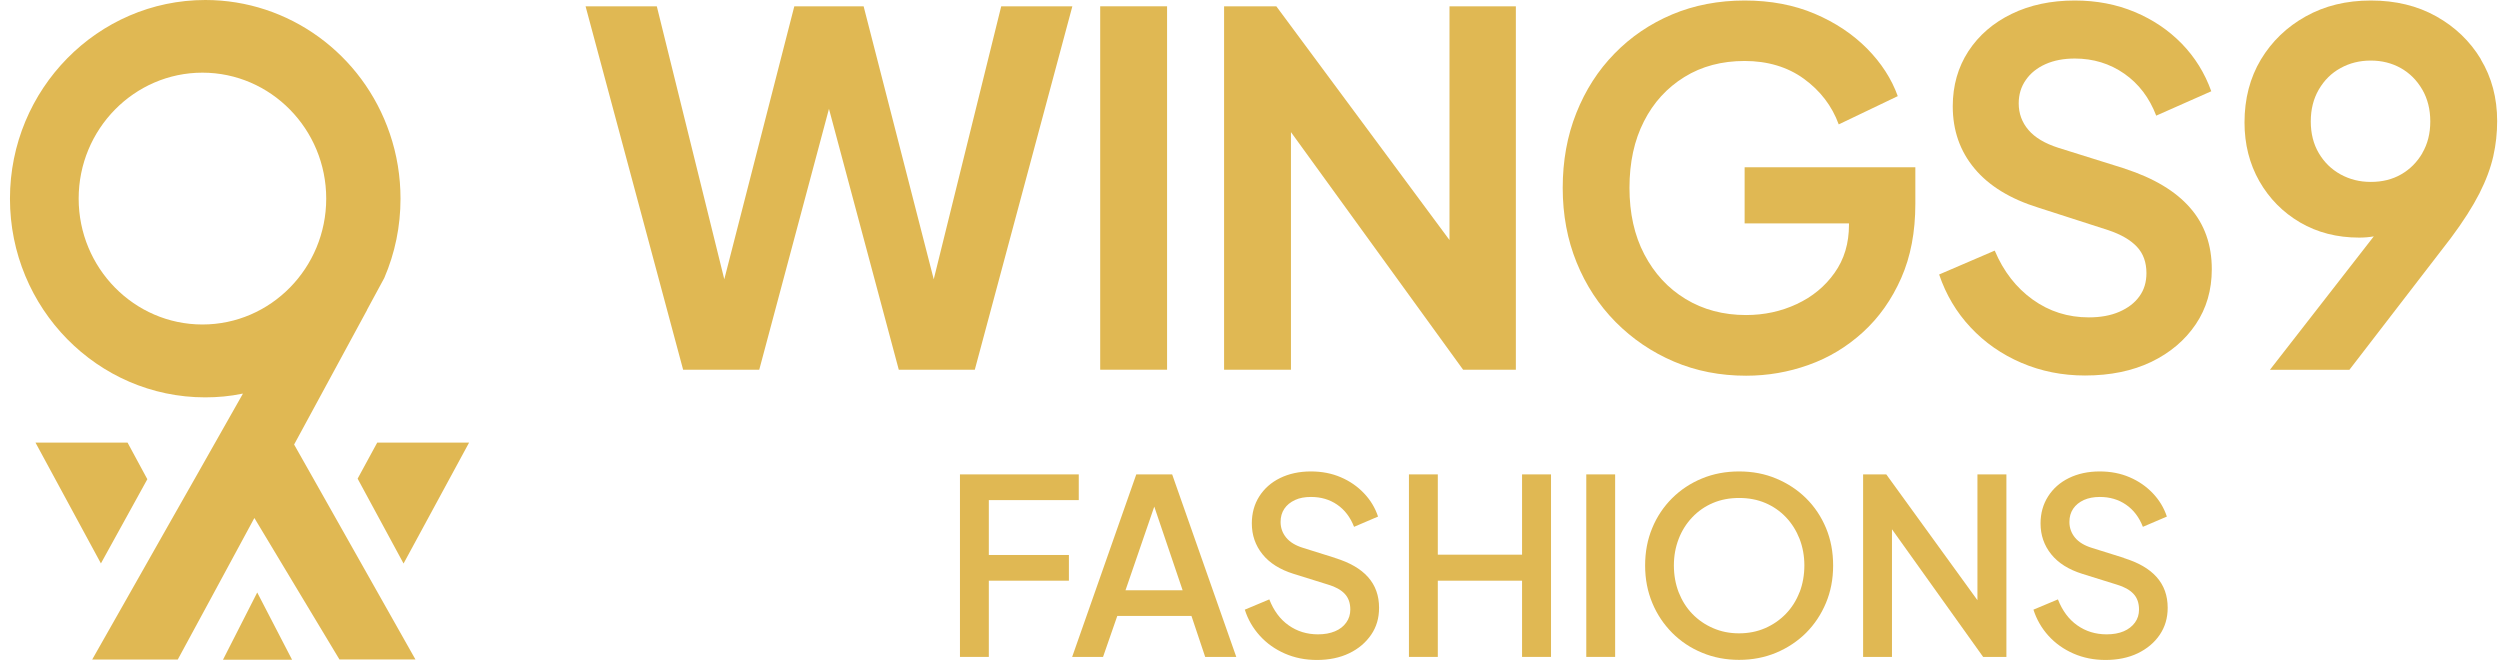 <svg width="246" height="65" viewBox="0 0 246 65" fill="none" xmlns="http://www.w3.org/2000/svg">
<path d="M98.52 0.62L91.88 27.48L84.98 0.62H78.16L71.27 27.48L64.63 0.62H57.62L67.22 36.38H74.71L81.57 10.71L88.44 36.38H95.92L105.52 0.62H98.52Z" fill="#E0B853"/>
<path d="M114.84 0.62H108.26V36.38H114.84V0.62Z" fill="#E0B853"/>
<path d="M127.03 13L143.97 36.38H149.16V0.62H142.63V23.62L125.59 0.62H120.45V36.38H127.03V13Z" fill="#E0B853"/>
<path d="M187.08 27.36C188.01 25.25 188.47 22.82 188.47 20.06V16.46H171.671V21.98H181.94V22.12C181.94 23.94 181.471 25.52 180.521 26.85C179.581 28.18 178.341 29.2 176.801 29.92C175.261 30.64 173.601 31 171.811 31C169.571 31 167.59 30.47 165.86 29.42C164.13 28.37 162.781 26.9 161.801 25.03C160.821 23.16 160.34 20.97 160.34 18.48C160.34 15.99 160.81 13.81 161.76 11.95C162.7 10.09 164.03 8.64 165.74 7.58C167.45 6.52 169.431 6 171.671 6C173.911 6 175.89 6.58 177.5 7.75C179.11 8.92 180.261 10.41 180.931 12.24L186.74 9.46C186.13 7.76 185.12 6.2 183.72 4.78C182.31 3.36 180.591 2.21 178.561 1.35C176.531 0.49 174.231 0.05 171.671 0.05C169.111 0.05 166.701 0.51 164.541 1.42C162.381 2.33 160.49 3.61 158.88 5.26C157.26 6.91 156.01 8.86 155.11 11.12C154.21 13.38 153.771 15.83 153.771 18.49C153.771 21.15 154.231 23.59 155.141 25.83C156.051 28.07 157.33 30.02 158.98 31.69C160.63 33.35 162.54 34.65 164.72 35.58C166.9 36.51 169.26 36.97 171.82 36.97C173.93 36.97 175.98 36.62 177.96 35.91C179.94 35.21 181.731 34.13 183.311 32.69C184.891 31.25 186.15 29.47 187.08 27.36Z" fill="#E0B853"/>
<path d="M209.11 16.6L202.531 14.54C201.221 14.12 200.24 13.54 199.6 12.79C198.96 12.04 198.641 11.17 198.641 10.17C198.641 9.31 198.87 8.54 199.34 7.87C199.8 7.2 200.451 6.68 201.281 6.31C202.111 5.94 203.071 5.76 204.161 5.76C205.981 5.76 207.611 6.26 209.031 7.25C210.451 8.24 211.501 9.62 212.171 11.38L217.59 8.98C216.95 7.19 215.98 5.63 214.69 4.3C213.39 2.97 211.851 1.93 210.061 1.18C208.271 0.43 206.301 0.05 204.161 0.05C201.821 0.05 199.75 0.49 197.94 1.37C196.13 2.25 194.72 3.47 193.69 5.04C192.67 6.61 192.151 8.42 192.151 10.46C192.151 12.83 192.861 14.87 194.291 16.58C195.711 18.29 197.82 19.58 200.6 20.44L207.46 22.65C208.71 23.07 209.641 23.61 210.271 24.28C210.901 24.95 211.21 25.82 211.21 26.87C211.21 27.77 210.98 28.53 210.51 29.17C210.05 29.81 209.391 30.31 208.541 30.68C207.691 31.05 206.691 31.23 205.541 31.23C203.491 31.23 201.651 30.65 200.021 29.48C198.391 28.31 197.141 26.7 196.281 24.66L190.811 27.01C191.481 28.99 192.511 30.73 193.911 32.22C195.301 33.71 196.971 34.87 198.901 35.7C200.841 36.53 202.921 36.95 205.161 36.95C207.661 36.95 209.83 36.5 211.69 35.61C213.55 34.71 215.001 33.48 216.061 31.91C217.121 30.34 217.641 28.53 217.641 26.49C217.641 24.09 216.93 22.07 215.5 20.44C214.08 18.81 211.94 17.53 209.09 16.6H209.11Z" fill="#E0B853"/>
<path d="M244.12 5.83C243.05 4.05 241.58 2.65 239.73 1.61C237.87 0.57 235.73 0.05 233.3 0.05C230.87 0.05 228.76 0.57 226.89 1.61C225.02 2.65 223.55 4.07 222.47 5.86C221.4 7.65 220.86 9.72 220.86 12.05C220.86 14.19 221.35 16.12 222.32 17.83C223.3 19.54 224.63 20.89 226.33 21.89C228.03 22.88 229.96 23.38 232.14 23.38C232.65 23.38 233.13 23.34 233.58 23.26L223.36 36.39H231.18L241.16 23.43C242.38 21.8 243.31 20.33 243.97 19.04C244.63 17.74 245.08 16.52 245.34 15.37C245.6 14.22 245.72 13.07 245.72 11.91C245.72 9.64 245.18 7.61 244.11 5.84L244.12 5.83ZM238.36 15.07C237.83 15.97 237.14 16.66 236.27 17.16C235.4 17.66 234.41 17.9 233.29 17.9C232.17 17.9 231.21 17.65 230.31 17.16C229.41 16.66 228.7 15.97 228.17 15.07C227.64 14.17 227.38 13.13 227.38 11.95C227.38 10.77 227.64 9.72 228.17 8.81C228.7 7.9 229.41 7.19 230.31 6.7C231.21 6.2 232.2 5.96 233.29 5.96C234.38 5.96 235.36 6.21 236.24 6.7C237.12 7.2 237.82 7.9 238.35 8.81C238.88 9.72 239.14 10.77 239.14 11.95C239.14 13.13 238.88 14.17 238.35 15.07H238.36Z" fill="#E0B853"/>
<path d="M97.3 49.21H106.15V46.68H94.46V64.64H97.3V57.14H105.18V54.61H97.3V49.21Z" fill="#E0B853"/>
<path d="M111.81 46.68L105.5 64.64H108.54L109.94 60.61H117.24L118.59 64.64H121.65L115.34 46.68H111.82H111.81ZM110.75 58.08L113.58 49.85L116.37 58.08H110.75Z" fill="#E0B853"/>
<path d="M131.38 54.9L128.22 53.91C127.48 53.68 126.93 53.35 126.56 52.9C126.19 52.45 126.01 51.93 126.01 51.36C126.01 50.86 126.13 50.43 126.38 50.06C126.63 49.69 126.98 49.41 127.43 49.2C127.88 48.99 128.4 48.9 129 48.9C129.98 48.9 130.84 49.15 131.58 49.66C132.32 50.17 132.87 50.89 133.24 51.84L135.6 50.83C135.31 49.96 134.85 49.2 134.21 48.53C133.57 47.86 132.82 47.34 131.93 46.96C131.05 46.58 130.07 46.39 128.99 46.39C127.85 46.39 126.84 46.61 125.96 47.04C125.08 47.47 124.4 48.08 123.91 48.85C123.42 49.62 123.18 50.51 123.18 51.5C123.18 52.66 123.53 53.67 124.23 54.54C124.93 55.41 125.95 56.05 127.3 56.47L130.7 57.53C131.41 57.74 131.95 58.04 132.32 58.43C132.69 58.82 132.87 59.34 132.87 59.98C132.87 60.46 132.74 60.89 132.47 61.26C132.21 61.63 131.84 61.92 131.36 62.12C130.88 62.32 130.33 62.42 129.69 62.42C128.6 62.42 127.63 62.12 126.8 61.53C125.96 60.94 125.33 60.08 124.9 58.98L122.49 59.99C122.79 60.95 123.29 61.81 123.97 62.56C124.65 63.31 125.47 63.89 126.43 64.31C127.39 64.73 128.43 64.94 129.58 64.94C130.78 64.94 131.85 64.72 132.76 64.28C133.68 63.84 134.39 63.23 134.92 62.46C135.45 61.69 135.7 60.81 135.7 59.81C135.7 58.6 135.34 57.6 134.61 56.78C133.89 55.97 132.81 55.35 131.38 54.91V54.9Z" fill="#E0B853"/>
<path d="M149.77 54.58H141.48V46.68H138.64V64.64H141.48V57.14H149.77V64.64H152.62V46.68H149.77V54.58Z" fill="#E0B853"/>
<path d="M158.93 46.68H156.09V64.64H158.93V46.68Z" fill="#E0B853"/>
<path d="M177.72 49.03C176.88 48.2 175.9 47.56 174.78 47.09C173.66 46.62 172.45 46.39 171.13 46.39C169.81 46.39 168.59 46.62 167.48 47.08C166.36 47.54 165.38 48.19 164.54 49.02C163.7 49.86 163.04 50.84 162.58 51.96C162.11 53.09 161.88 54.31 161.88 55.65C161.88 56.99 162.12 58.21 162.59 59.34C163.06 60.47 163.72 61.44 164.55 62.28C165.39 63.12 166.37 63.77 167.49 64.23C168.61 64.7 169.83 64.93 171.13 64.93C172.43 64.93 173.64 64.7 174.77 64.23C175.89 63.76 176.87 63.11 177.71 62.28C178.55 61.44 179.2 60.46 179.67 59.34C180.14 58.22 180.38 56.99 180.38 55.65C180.38 54.31 180.15 53.09 179.68 51.96C179.21 50.84 178.56 49.86 177.72 49.03ZM177.07 58.28C176.76 59.09 176.31 59.8 175.73 60.4C175.15 61 174.47 61.47 173.69 61.81C172.91 62.15 172.05 62.32 171.12 62.32C170.19 62.32 169.35 62.15 168.57 61.81C167.78 61.47 167.1 61 166.52 60.4C165.94 59.8 165.5 59.09 165.18 58.28C164.87 57.47 164.71 56.59 164.71 55.64C164.71 54.69 164.87 53.84 165.18 53.03C165.49 52.22 165.94 51.51 166.52 50.9C167.1 50.29 167.78 49.82 168.56 49.49C169.34 49.16 170.19 49 171.13 49C172.07 49 172.92 49.16 173.7 49.49C174.48 49.82 175.16 50.29 175.74 50.9C176.32 51.51 176.76 52.22 177.08 53.03C177.39 53.84 177.55 54.71 177.55 55.64C177.55 56.57 177.39 57.47 177.08 58.28H177.07Z" fill="#E0B853"/>
<path d="M194.58 59.06L185.61 46.68H183.33V64.64H186.17V52.08L195.14 64.64H197.43V46.68H194.58V59.06Z" fill="#E0B853"/>
<path d="M209 54.9L205.84 53.91C205.1 53.68 204.55 53.35 204.18 52.9C203.81 52.45 203.63 51.93 203.63 51.36C203.63 50.86 203.75 50.43 204 50.06C204.25 49.69 204.6 49.41 205.05 49.2C205.5 49 206.02 48.9 206.62 48.9C207.6 48.9 208.46 49.15 209.2 49.66C209.94 50.17 210.49 50.89 210.86 51.84L213.22 50.83C212.93 49.96 212.47 49.2 211.83 48.53C211.19 47.86 210.44 47.34 209.55 46.96C208.67 46.58 207.69 46.39 206.61 46.39C205.47 46.39 204.46 46.61 203.58 47.04C202.7 47.47 202.02 48.08 201.53 48.85C201.04 49.62 200.79 50.51 200.79 51.5C200.79 52.66 201.14 53.67 201.84 54.54C202.54 55.41 203.56 56.05 204.91 56.47L208.31 57.53C209.02 57.74 209.56 58.04 209.93 58.43C210.3 58.82 210.48 59.34 210.48 59.98C210.48 60.46 210.35 60.89 210.08 61.26C209.81 61.63 209.44 61.92 208.97 62.12C208.5 62.32 207.94 62.42 207.29 62.42C206.2 62.42 205.23 62.12 204.4 61.53C203.56 60.94 202.93 60.08 202.5 58.98L200.09 59.99C200.4 60.95 200.89 61.81 201.57 62.56C202.25 63.31 203.07 63.89 204.03 64.31C204.99 64.73 206.04 64.94 207.18 64.94C208.38 64.94 209.45 64.72 210.36 64.28C211.27 63.84 212 63.23 212.52 62.46C213.04 61.69 213.3 60.81 213.3 59.81C213.3 58.6 212.94 57.6 212.21 56.78C211.48 55.96 210.41 55.35 208.98 54.91L209 54.9Z" fill="#E0B853"/>
<path d="M33.401 64.89L29.28 58.04L25.03 50.97L20.791 58.81L17.491 64.9H9.07L12.14 59.49L16.77 51.32L19.36 46.76L20.87 44.09L21.16 43.58L23.901 38.74H23.83C22.64 38.99 21.42 39.1 20.19 39.1C9.6 39.1 0.98 30.33 0.98 19.55C0.98 8.77 9.62 0 20.21 0C28.4 0 35.691 5.29 38.361 13.16C39.06 15.21 39.41 17.37 39.41 19.55C39.41 22.27 38.87 24.9 37.81 27.36L36.12 30.48V30.5L29.05 43.54L28.94 43.74L30.93 47.26L40.88 64.89H33.401ZM19.921 7.15C13.21 7.15 7.74 12.71 7.74 19.54C7.74 26.37 13.2 31.93 19.921 31.93C26.64 31.93 32.1 26.37 32.1 19.54C32.1 12.71 26.64 7.15 19.921 7.15Z" fill="#E0B853"/>
<path d="M14.5 47.15L9.93 55.44L3.49 43.55H12.55L14.49 47.14L14.5 47.15Z" fill="#E0B853"/>
<path d="M46.16 43.55L39.71 55.45L35.19 47.1L37.12 43.55H46.17H46.16Z" fill="#E0B853"/>
<path d="M28.741 64.92H21.94L23 62.84L25.311 58.3L27.171 61.89L28.741 64.92Z" fill="#E0B853"/>
</svg>
